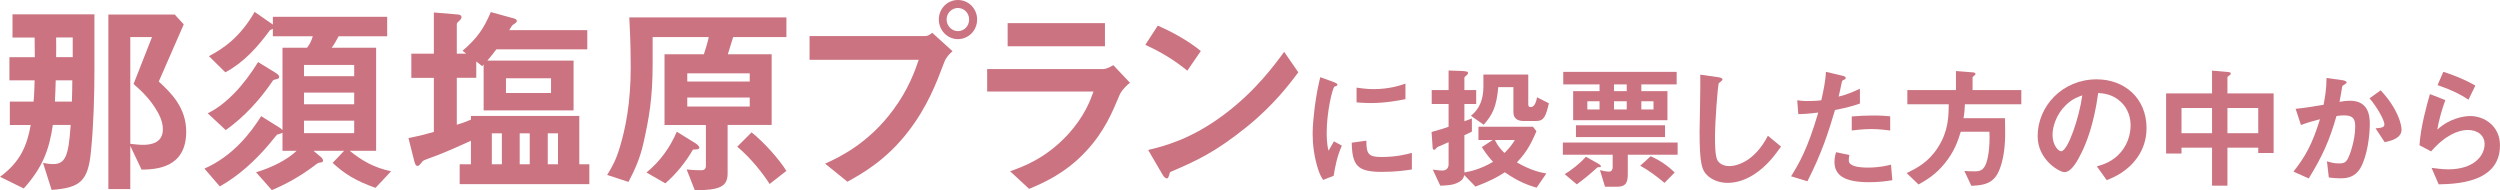 <svg viewBox="0 0 317.312 24.155" xmlns="http://www.w3.org/2000/svg"><g fill="#cb7380"><path d="m11.544 19.215c-.364 3.77-1.352 4.628-4.992 4.888l-1.092-3.432c.286.052.754.156 1.248.156 1.56 0 2.002-.937 2.262-4.967h-2.262c-.468 3.146-1.274 5.356-3.692 8.061l-3.016-1.482c2.574-1.872 3.432-3.952 3.9-6.578h-2.652v-2.964h3.016c.078-.806.13-2.288.13-2.704h-3.198v-2.938h3.224c0-.987-.026-1.742-.026-2.496h-2.808v-2.939h10.4v7.02c0 3.225-.104 7.047-.442 10.375zm-4.472-9.023c-.026.91-.052 1.872-.104 2.704h2.158c.026-.754.052-2.028.052-2.704zm2.158-5.434h-2.106c.026.858 0 1.586 0 2.496h2.106zm8.736 16.77-1.43-3.016v5.486h-2.782v-22.152h8.424l1.144 1.248-3.172 7.255c1.56 1.43 3.484 3.302 3.484 6.37 0 4.654-3.9 4.784-5.668 4.81zm1.951-7.462c-.91-1.586-2.132-2.678-2.964-3.406l2.34-5.954h-2.756v13.547c.521.052 1.04.13 1.612.13 1.066 0 2.522-.26 2.522-1.977 0-1.04-.52-1.95-.754-2.34z"/><path d="m47.659 23.843c-2.496-.884-3.926-1.768-5.434-3.172l1.456-1.534h-3.9l.962.806c.104.078.26.286.26.442 0 .234-.286.234-.598.286-.208.13-.416.286-.65.468-1.612 1.196-3.38 2.21-5.252 2.99l-2.002-2.262c2.002-.599 3.978-1.587 5.148-2.73h-1.794v-2.288c-.078.078-.572.182-.676.234-.052 0-.936 1.144-1.066 1.273-1.769 2.08-3.822 3.952-6.214 5.305l-1.95-2.263c3.614-1.586 5.902-4.576 7.202-6.656l2.366 1.482c.104.078.234.156.338.286v-10.451h3.12c.312-.416.52-.78.728-1.456h-5.07v-.963c-.026.053-.312.156-.364.183-1.56 2.132-3.328 4.108-5.668 5.356l-2.08-2.055c1.742-.91 3.926-2.34 5.798-5.616l2.314 1.612v-.988h14.509v2.471h-6.162c-.26.468-.52.987-.884 1.456h5.642v13.078h-3.354c1.508 1.222 3.042 2.132 5.252 2.6l-1.976 2.106zm-12.611-13.781c-.338.078-.364.078-.494.286-2.418 3.562-4.784 5.355-5.902 6.162l-2.288-2.132c.52-.261 1.716-.858 3.328-2.496 1.17-1.196 2.184-2.574 3.068-4.005l2.288 1.404c.078.052.39.26.39.468s-.156.261-.39.312zm9.907-1.82h-6.371v1.43h6.371zm0 3.51h-6.371v1.482h6.371zm0 3.562h-6.371v1.586h6.371z"/><path d="m58.344 23.375v-2.522h1.43v-2.99c-2.99 1.378-4.238 1.847-5.616 2.341-.338.13-.468.182-.598.363-.364.442-.416.494-.572.494-.26 0-.364-.468-.39-.546l-.754-2.99c1.534-.312 1.612-.338 3.224-.78v-6.864h-2.86v-3.067h2.86v-5.228l2.834.234c.26.025.676.025.676.363 0 .156-.104.286-.286.469-.26.208-.312.312-.312.441v3.719h1.196l-.468-.364c1.898-1.638 2.704-2.834 3.588-4.914l2.938.806c.156.052.364.13.364.312 0 .155-.052.208-.52.52-.104.078-.312.442-.442.65h9.906v2.444h-11.544c-.468.624-.624.806-1.144 1.43h10.947v6.318h-11.415v-5.824l-.182.208-.754-.599v2.08h-2.47v5.955c.702-.208 1.066-.339 1.794-.65v-.468h13.754v6.136h1.274v2.522h-16.459zm5.356-6.448h-1.274v3.926h1.274zm6.24-6.994h-5.72v1.872h5.72zm-2.704 6.994h-1.274v3.926h1.274zm3.588 0h-1.3v3.926h1.3z"/><path d="m93.054 4.706c-.286.962-.39 1.3-.676 2.185h5.564v8.97h-5.59v6.162c0 1.664-.988 2.106-4.16 2.133l-1.04-2.652c.884.104 1.82.104 1.82.104.156 0 .624 0 .624-.546v-5.2h-5.252v-8.971h4.992c.208-.624.442-1.353.624-2.185h-7.124v3.302c0 4.551-.468 7.021-1.17 10.167-.468 2.08-1.196 3.562-1.898 4.914l-2.704-.884c.676-1.118 1.118-1.872 1.612-3.536.728-2.418 1.378-5.616 1.378-10.141 0-.442 0-3.25-.182-6.318h19.942v2.496zm-5.096 14.274c-.936 1.612-2.106 3.068-3.51 4.29l-2.393-1.378c1.716-1.404 2.964-3.12 3.849-5.174l2.392 1.481c.442.286.468.494.468.547 0 .233-.468.233-.806.233zm7.202-9.671h-7.93v1.04h7.93zm0 3.067h-7.93v1.145h7.93zm2.523 10.973c-.806-1.273-2.366-3.276-4.108-4.732l1.82-1.819c1.56 1.248 3.406 3.302 4.42 4.888l-2.132 1.664z"/><path d="m119.834 7.931c-.988 2.626-2.106 5.59-4.576 8.788-2.782 3.614-5.902 5.356-7.696 6.344l-2.834-2.288c1.768-.806 5.46-2.521 8.632-6.812 1.976-2.652 2.782-5.019 3.25-6.371h-13.858v-3.016h14.716c.312 0 .598-.208.858-.416l2.574 2.34c-.416.364-.806.754-1.066 1.431zm1.743-2.965c-1.326 0-2.418-1.118-2.418-2.496 0-1.352 1.066-2.47 2.418-2.47 1.378 0 2.444 1.118 2.444 2.47 0 1.404-1.092 2.496-2.444 2.496zm0-3.952c-.754 0-1.43.624-1.43 1.456 0 .858.702 1.482 1.43 1.482.754 0 1.43-.598 1.43-1.482 0-.832-.65-1.456-1.43-1.456z"/><path d="m142.144 11.96c-.988 2.341-1.95 4.707-4.291 7.229-2.652 2.86-5.512 4.057-7.228 4.784l-2.418-2.236c1.56-.546 4.472-1.586 7.28-4.602 2.184-2.366 2.938-4.473 3.302-5.513h-13.494v-2.859h14.742c.416 0 .962-.312 1.274-.494l2.106 2.235c-.91.729-1.196 1.301-1.274 1.456zm-14.249-6.084v-2.938h12.351v2.938z"/><path d="m150.697 8.971c-1.482-1.223-3.25-2.341-5.33-3.276l1.586-2.444c1.716.754 3.822 1.872 5.46 3.225l-1.716 2.496zm7.618 7.072c-4.108 3.328-6.579 4.42-9.803 5.798-.13.364-.182.806-.39.806-.156 0-.39-.155-.572-.494l-1.82-3.12c2.08-.493 5.486-1.378 9.646-4.498 3.979-2.964 6.475-6.396 7.618-7.956l1.794 2.601c-1.014 1.352-3.042 4.082-6.474 6.864z"/><path d="m169.276 22.309-1.343.527c-.272-.442-.425-.714-.629-1.343-.51-1.581-.697-3.162-.697-4.471 0-1.088.136-2.346.255-3.349.238-1.836.476-2.873.714-3.876l1.734.629c.119.051.442.17.442.307 0 .033-.017.102-.085.152-.034.018-.255.103-.289.119-.255.153-.986 3.229-.986 5.797 0 .288 0 1.598.238 2.328.204-.356.306-.526.68-1.189l1.003.544c-.612 1.394-.867 2.736-1.037 3.824zm6.085-.494c-3.094 0-3.74-.832-3.791-3.705l1.853-.255c.017 1.614.187 2.073 1.903 2.073 1.938 0 3.264-.356 3.876-.526v2.107c-.901.136-2.04.306-3.842.306zm-1.36-8.736c-.136 0-.918 0-1.819-.085v-1.87c.493.068 1.258.187 2.176.187 1.989 0 3.383-.476 4.029-.696v1.972c-.782.152-2.499.493-4.386.493z"/><path d="m195.03 23.821c-.969-.289-2.227-.696-4.029-1.954-.952.611-1.768 1.07-3.723 1.818l-1.428-1.462c-.085.323-.153.595-.714.901-.697.391-1.462.407-2.329.441l-.952-2.039c.204.033.816.118 1.207.118.493 0 .799-.289.799-.781v-2.822c-.391.188-.748.34-.867.392-.459.187-.51.203-.595.272-.238.272-.272.306-.357.306-.17 0-.204-.187-.204-.237l-.136-2.023c.969-.255 1.563-.459 2.159-.662v-2.891h-2.142v-1.768h2.142v-2.481l1.496.051c.969.034.969.136.969.238 0 .085 0 .204-.272.391-.136.103-.187.188-.187.272v1.529h1.496v1.768h-1.496v2.193c.136-.034.799-.306.952-.357v1.666c-.306.17-.646.323-.952.459v4.726c.663-.119 1.921-.34 3.638-1.343-.374-.408-.833-.935-1.428-1.87l1.377-.9h-1.802v-1.683h6.918l.442.561c-.85 2.04-1.513 2.924-2.482 3.961 1.836 1.054 3.009 1.274 3.74 1.41l-1.241 1.802zm-.051-8.465h-1.632c-.646 0-1.258-.271-1.258-1.104v-3.196h-1.921c-.221 2.448-.697 3.485-1.853 4.776l-1.615-1.139c.527-.441 1.581-1.359 1.581-3.723v-1.513h5.694v3.739c0 .307.085.392.306.392.544 0 .714-.782.816-1.241l1.496.765c-.391 1.615-.595 2.244-1.615 2.244zm-5.235 2.415c.289.611.595 1.037 1.207 1.648.476-.476.884-.918 1.326-1.648z"/><path d="m206.608 19.64v2.465c0 1.225-.357 1.599-1.428 1.599h-1.461l-.646-2.108c.255.068.799.188 1.156.188.391 0 .459-.374.459-.562v-1.581h-6.323v-1.547h14.567v1.547h-6.323zm1.717-8.924v.85h3.314v3.689h-11.967v-3.689h3.349v-.85h-4.606v-1.598h14.397v1.598zm-5.457 10.505c-.119 0-.136.034-.425.307-.119.102-1.309 1.173-2.312 1.869l-1.53-1.292c.765-.441 1.955-1.377 2.686-2.209l1.649.917c.085.052.255.171.255.289 0 .119-.017.119-.323.119zm-2.839-3.825v-1.496h11.304v1.496zm2.992-4.539h-1.547v1.037h1.547zm3.451-2.141h-1.615v.85h1.615zm0 2.141h-1.615v1.037h1.615zm4.793 10.353c-.986-.816-1.853-1.496-3.077-2.176l1.326-1.207c1.122.51 2.176 1.189 3.042 2.073l-1.292 1.31zm-1.393-10.353h-1.547v1.037h1.547z"/><path d="m222.655 22.122c-1.428.935-2.668 1.088-3.382 1.088-1.071 0-1.938-.392-2.482-.867-.799-.697-1.071-1.563-1.071-5.644 0-1.037.136-6.085.085-7.225l2.261.323c.408.051.561.17.561.272 0 .136-.204.271-.476.492-.136.442-.476 4.93-.476 6.8 0 .782 0 2.431.323 3.009.034.051.408.714 1.496.714.952 0 3.23-.595 4.896-3.858l1.666 1.377c-.697.969-1.717 2.431-3.4 3.519z"/><path d="m232.907 13.963c-.833 2.821-1.717 5.559-3.501 9.043l-2.074-.629c1.02-1.649 2.107-3.484 3.45-8.092-1.36.171-1.938.188-2.533.204l-.136-1.768c.187.034.544.103 1.377.103.238 0 1.309-.018 1.683-.103.255-1.156.544-2.465.578-3.604l2.091.493c.034 0 .425.085.425.271 0 .119-.051.17-.204.238-.221.102-.255.119-.289.289-.153.765-.289 1.377-.408 1.853 1.003-.221 2.023-.68 2.703-1.003v1.887c-.578.188-1.292.459-3.162.816zm4.301 9.162c-3.06 0-4.369-.851-4.369-2.584 0-.085 0-.629.204-1.224l1.683.356c-.068.323-.068.595-.068.629 0 .222.034.357.204.51.476.442 1.768.459 2.159.459 1.581 0 2.499-.255 2.992-.374l.17 1.973c-.867.152-1.785.255-2.975.255zm.374-6.749c-1.088 0-2.142.137-2.549.188v-1.785c.884-.067 1.733-.119 2.635-.119 1.189 0 1.733.052 2.244.103v1.802c-1.275-.17-2.074-.188-2.329-.188z"/><path d="m249.397 13.231c-.017.595-.068 1.105-.17 1.769h5.252c.051 2.09.085 3.858-.408 5.66-.612 2.227-1.513 2.855-3.858 2.924l-.884-1.887c.391.033.663.051 1.309.051.663 0 1.054-.136 1.377-.833s.578-2.244.493-4.198h-3.637c-.357 1.139-.782 2.481-2.04 4.028-1.19 1.462-2.312 2.091-3.314 2.669l-1.513-1.445c1.258-.612 2.771-1.359 3.995-3.298 1.309-2.057 1.326-3.875 1.343-5.439h-5.252v-1.802h6.17v-2.413l2.176.17c.068 0 .306.051.306.203 0 .103-.204.238-.374.392v1.648h6.187v1.802h-7.156z"/><path d="m271.36 19.878c-1.274 1.887-3.042 2.618-3.96 2.992l-1.258-1.751c.765-.222 2.022-.578 3.06-1.819 1.037-1.224 1.224-2.635 1.224-3.383 0-.935-.271-2.073-1.224-2.975-1.071-1.02-2.261-1.088-2.89-1.139-.544 4.046-1.547 6.426-2.108 7.564-.51 1.054-1.291 2.481-2.176 2.481-.611 0-3.399-1.529-3.399-4.572 0-3.773 3.111-7.207 7.496-7.207 3.536 0 6.323 2.396 6.323 6.188 0 1.495-.459 2.686-1.088 3.62zm-9.144-6.544c-1.207 1.155-1.7 2.736-1.7 3.773 0 1.377.782 2.091 1.088 2.091.884 0 2.346-4.437 2.686-7.089-.492.171-1.258.426-2.073 1.225z"/><path d="m286.627 19.419v-.68h-3.91v4.827h-1.955v-4.827h-3.875v.748h-1.955v-7.633h5.83v-2.89l2.125.188c.103.017.255.034.255.187 0 .119-.119.188-.187.238-.136.085-.238.153-.238.255v2.022h5.864v7.564h-1.954zm-5.865-5.711h-3.875v3.195h3.875zm5.865 0h-3.91v3.195h3.91z"/><path d="m299.598 21.323c-.731 1.24-1.819 1.309-2.55 1.309-.459 0-.986-.034-1.462-.103l-.238-2.057c.374.119.867.272 1.53.272.51 0 .781-.085 1.02-.425.323-.459 1.037-2.516 1.037-4.232 0-.901-.188-1.445-1.411-1.445-.306 0-.646.034-.969.085-.884 3.11-1.785 5.1-3.519 7.921l-1.938-.866c1.495-1.904 2.362-3.417 3.365-6.646-.833.204-1.529.408-2.414.73l-.68-2.057c1.241-.102 2.805-.391 3.553-.51.204-1.088.357-1.989.374-3.399l2.074.289c.136.017.476.118.476.271 0 .068-.034.119-.221.238-.307.187-.34.204-.357.374-.085.611-.204 1.207-.323 1.853.374-.068.884-.136 1.343-.136 2.312 0 2.499 1.887 2.499 2.924 0 1.41-.289 4.045-1.189 5.609zm3.076-3.281-1.155-1.751c.73-.067 1.121-.102 1.121-.51 0-.526-.951-2.227-1.887-3.298l1.411-1.02c2.227 2.38 2.651 4.386 2.651 4.997 0 .97-1.054 1.377-2.142 1.581z"/><path d="m309.526 23.396-.901-2.091c.544.068 1.344.188 2.125.188 3.162 0 4.606-1.649 4.606-3.213 0-1.088-.866-1.785-2.142-1.785-1.173 0-2.89.681-4.641 2.72l-1.479-.781c.136-2.312.952-5.202 1.326-6.494l1.954.766c-.441 1.207-.799 2.465-1.02 3.739 1.529-1.394 3.314-1.717 4.182-1.717 1.785 0 3.773 1.258 3.773 3.723 0 4.794-5.678 4.896-7.785 4.946zm3.791-10.743c-1.088-.696-1.904-1.139-3.927-1.853l.73-1.683c1.139.356 2.754.969 4.062 1.751l-.866 1.784z"/></g></svg>